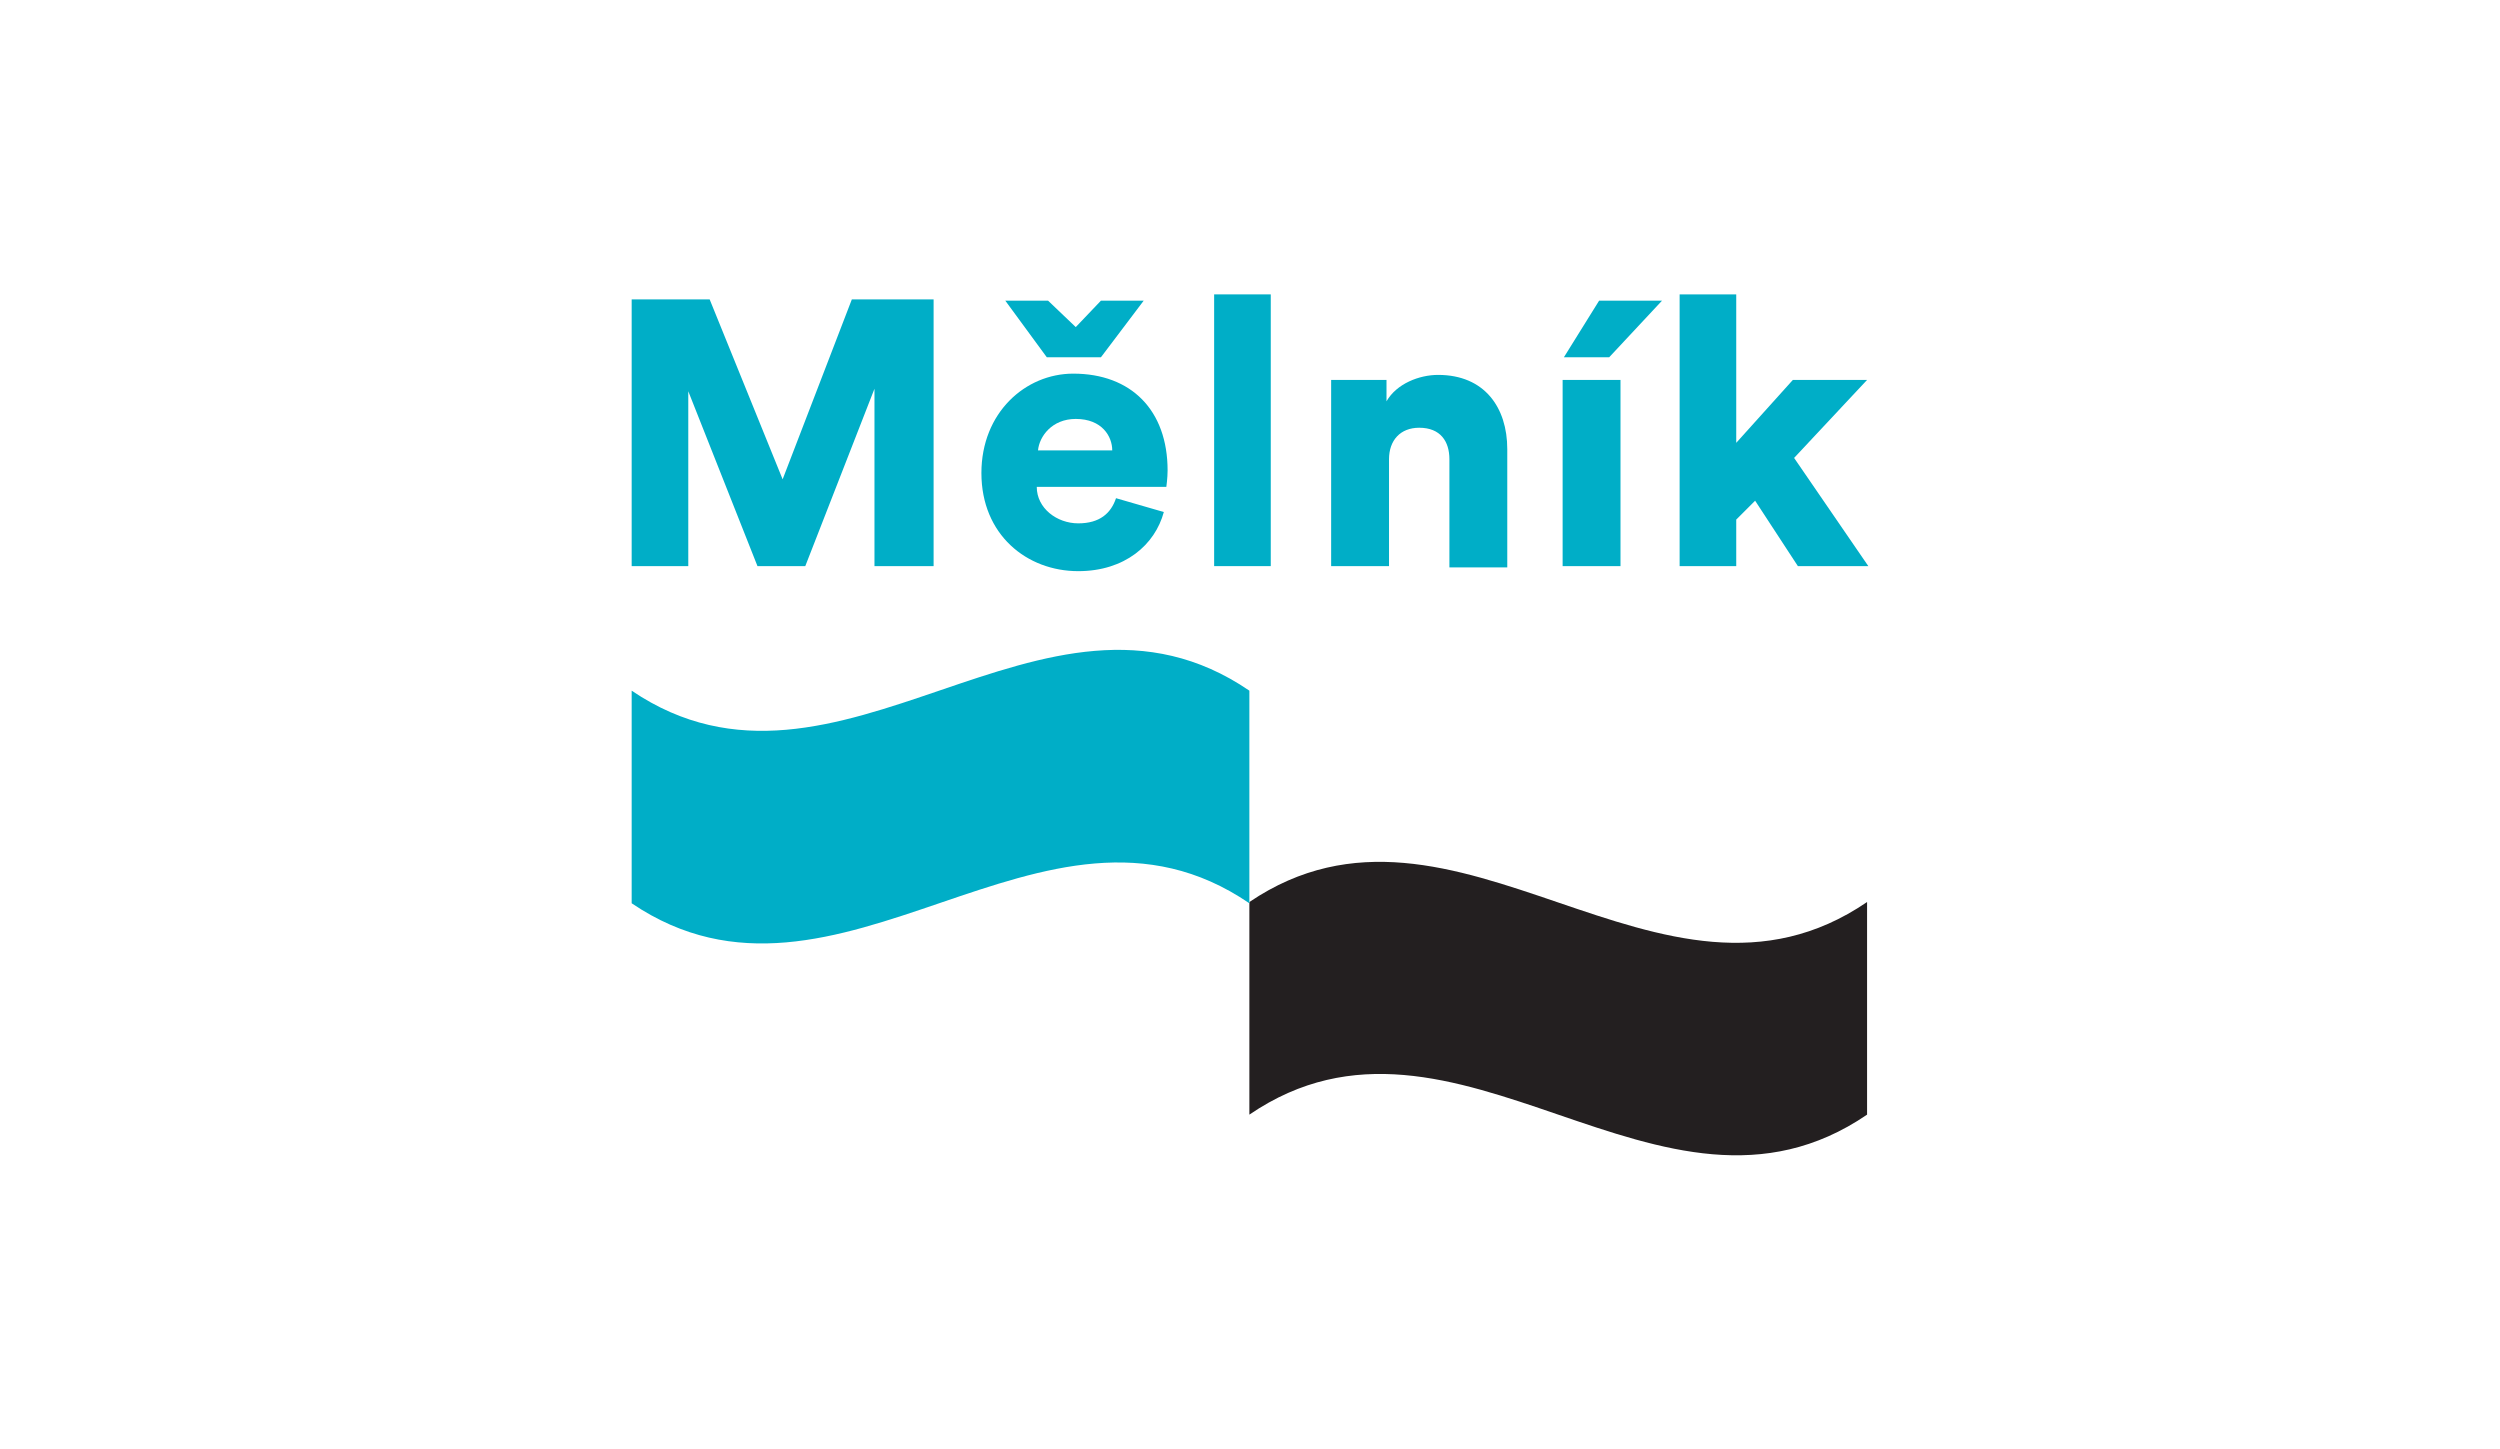 <?xml version="1.0" encoding="UTF-8"?>
<!-- Creator: CorelDRAW 2020 (64-Bit) -->
<svg xmlns="http://www.w3.org/2000/svg" xmlns:xlink="http://www.w3.org/1999/xlink" xmlns:xodm="http://www.corel.com/coreldraw/odm/2003" xml:space="preserve" width="207px" height="120px" version="1.1" style="shape-rendering:geometricPrecision; text-rendering:geometricPrecision; image-rendering:optimizeQuality; fill-rule:evenodd; clip-rule:evenodd" viewBox="0 0 19.83 11.52">
 <defs>
  <style type="text/css">
   <![CDATA[
    .fil0 {fill:none}
    .fil2 {fill:#00AEC7;fill-rule:nonzero}
    .fil1 {fill:#231F20;fill-rule:nonzero}
   ]]>
  </style>
 </defs>
 <g id="Vrstva_x0020_1">
  <rect class="fil0" width="19.83" height="11.52"></rect>
  <g id="_2474316281184">
   <g>
    <path class="fil1" d="M9.91 8.86c1.64,-1.12 3.27,1.12 4.91,0l0 -1.69c-1.64,1.12 -3.27,-1.11 -4.91,0l0 1.69z"></path>
    <polygon class="fil2" points="6.75,2.38 6.2,3.81 5.62,2.38 5,2.38 5,4.5 5.45,4.5 5.45,3.11 6,4.5 6.38,4.5 6.93,3.09 6.93,4.5 7.4,4.5 7.4,2.38 "></polygon>
    <path class="fil2" d="M8.82 3.58c0,-0.11 -0.08,-0.25 -0.29,-0.25 -0.19,0 -0.29,0.14 -0.3,0.25l0.59 0zm-0.51 -1.19l0.22 0.21 0.2 -0.21 0.34 0 -0.34 0.45 -0.43 0 -0.33 -0.45 0.34 0zm0.92 1.68c-0.07,0.26 -0.31,0.47 -0.68,0.47 -0.41,0 -0.77,-0.29 -0.77,-0.78 0,-0.48 0.35,-0.79 0.73,-0.79 0.46,0 0.75,0.29 0.75,0.77 0,0.06 -0.01,0.13 -0.01,0.13l-1.03 0c0,0.17 0.16,0.29 0.33,0.29 0.17,0 0.26,-0.08 0.3,-0.2l0.38 0.11z"></path>
    <rect class="fil2" x="9.63" y="2.34" width="0.45" height="2.16"></rect>
    <path class="fil2" d="M11.01 4.5l-0.45 0 0 -1.48 0.44 0 0 0.17c0.08,-0.14 0.26,-0.21 0.41,-0.21 0.37,0 0.55,0.26 0.55,0.59l0 0.94 -0.46 0 0 -0.86c0,-0.14 -0.07,-0.25 -0.24,-0.25 -0.15,0 -0.24,0.1 -0.24,0.25l0 0.85 -0.01 0z"></path>
    <path class="fil2" d="M12.77 2.84l-0.36 0 0.28 -0.45 0.5 0 -0.42 0.45zm-0.37 0.18l0.46 0 0 1.48 -0.46 0 0 -1.48z"></path>
    <polygon class="fil2" points="14.24,3.64 14.83,4.5 14.27,4.5 13.93,3.98 13.78,4.13 13.78,4.5 13.33,4.5 13.33,2.34 13.78,2.34 13.78,3.52 14.23,3.02 14.82,3.02 "></polygon>
    <path class="fil2" d="M9.91 7.18c-1.64,-1.12 -3.27,1.11 -4.91,0l0 -1.69c1.64,1.11 3.27,-1.12 4.91,0l0 1.69z"></path>
   </g>
  </g>
 </g>
</svg>
